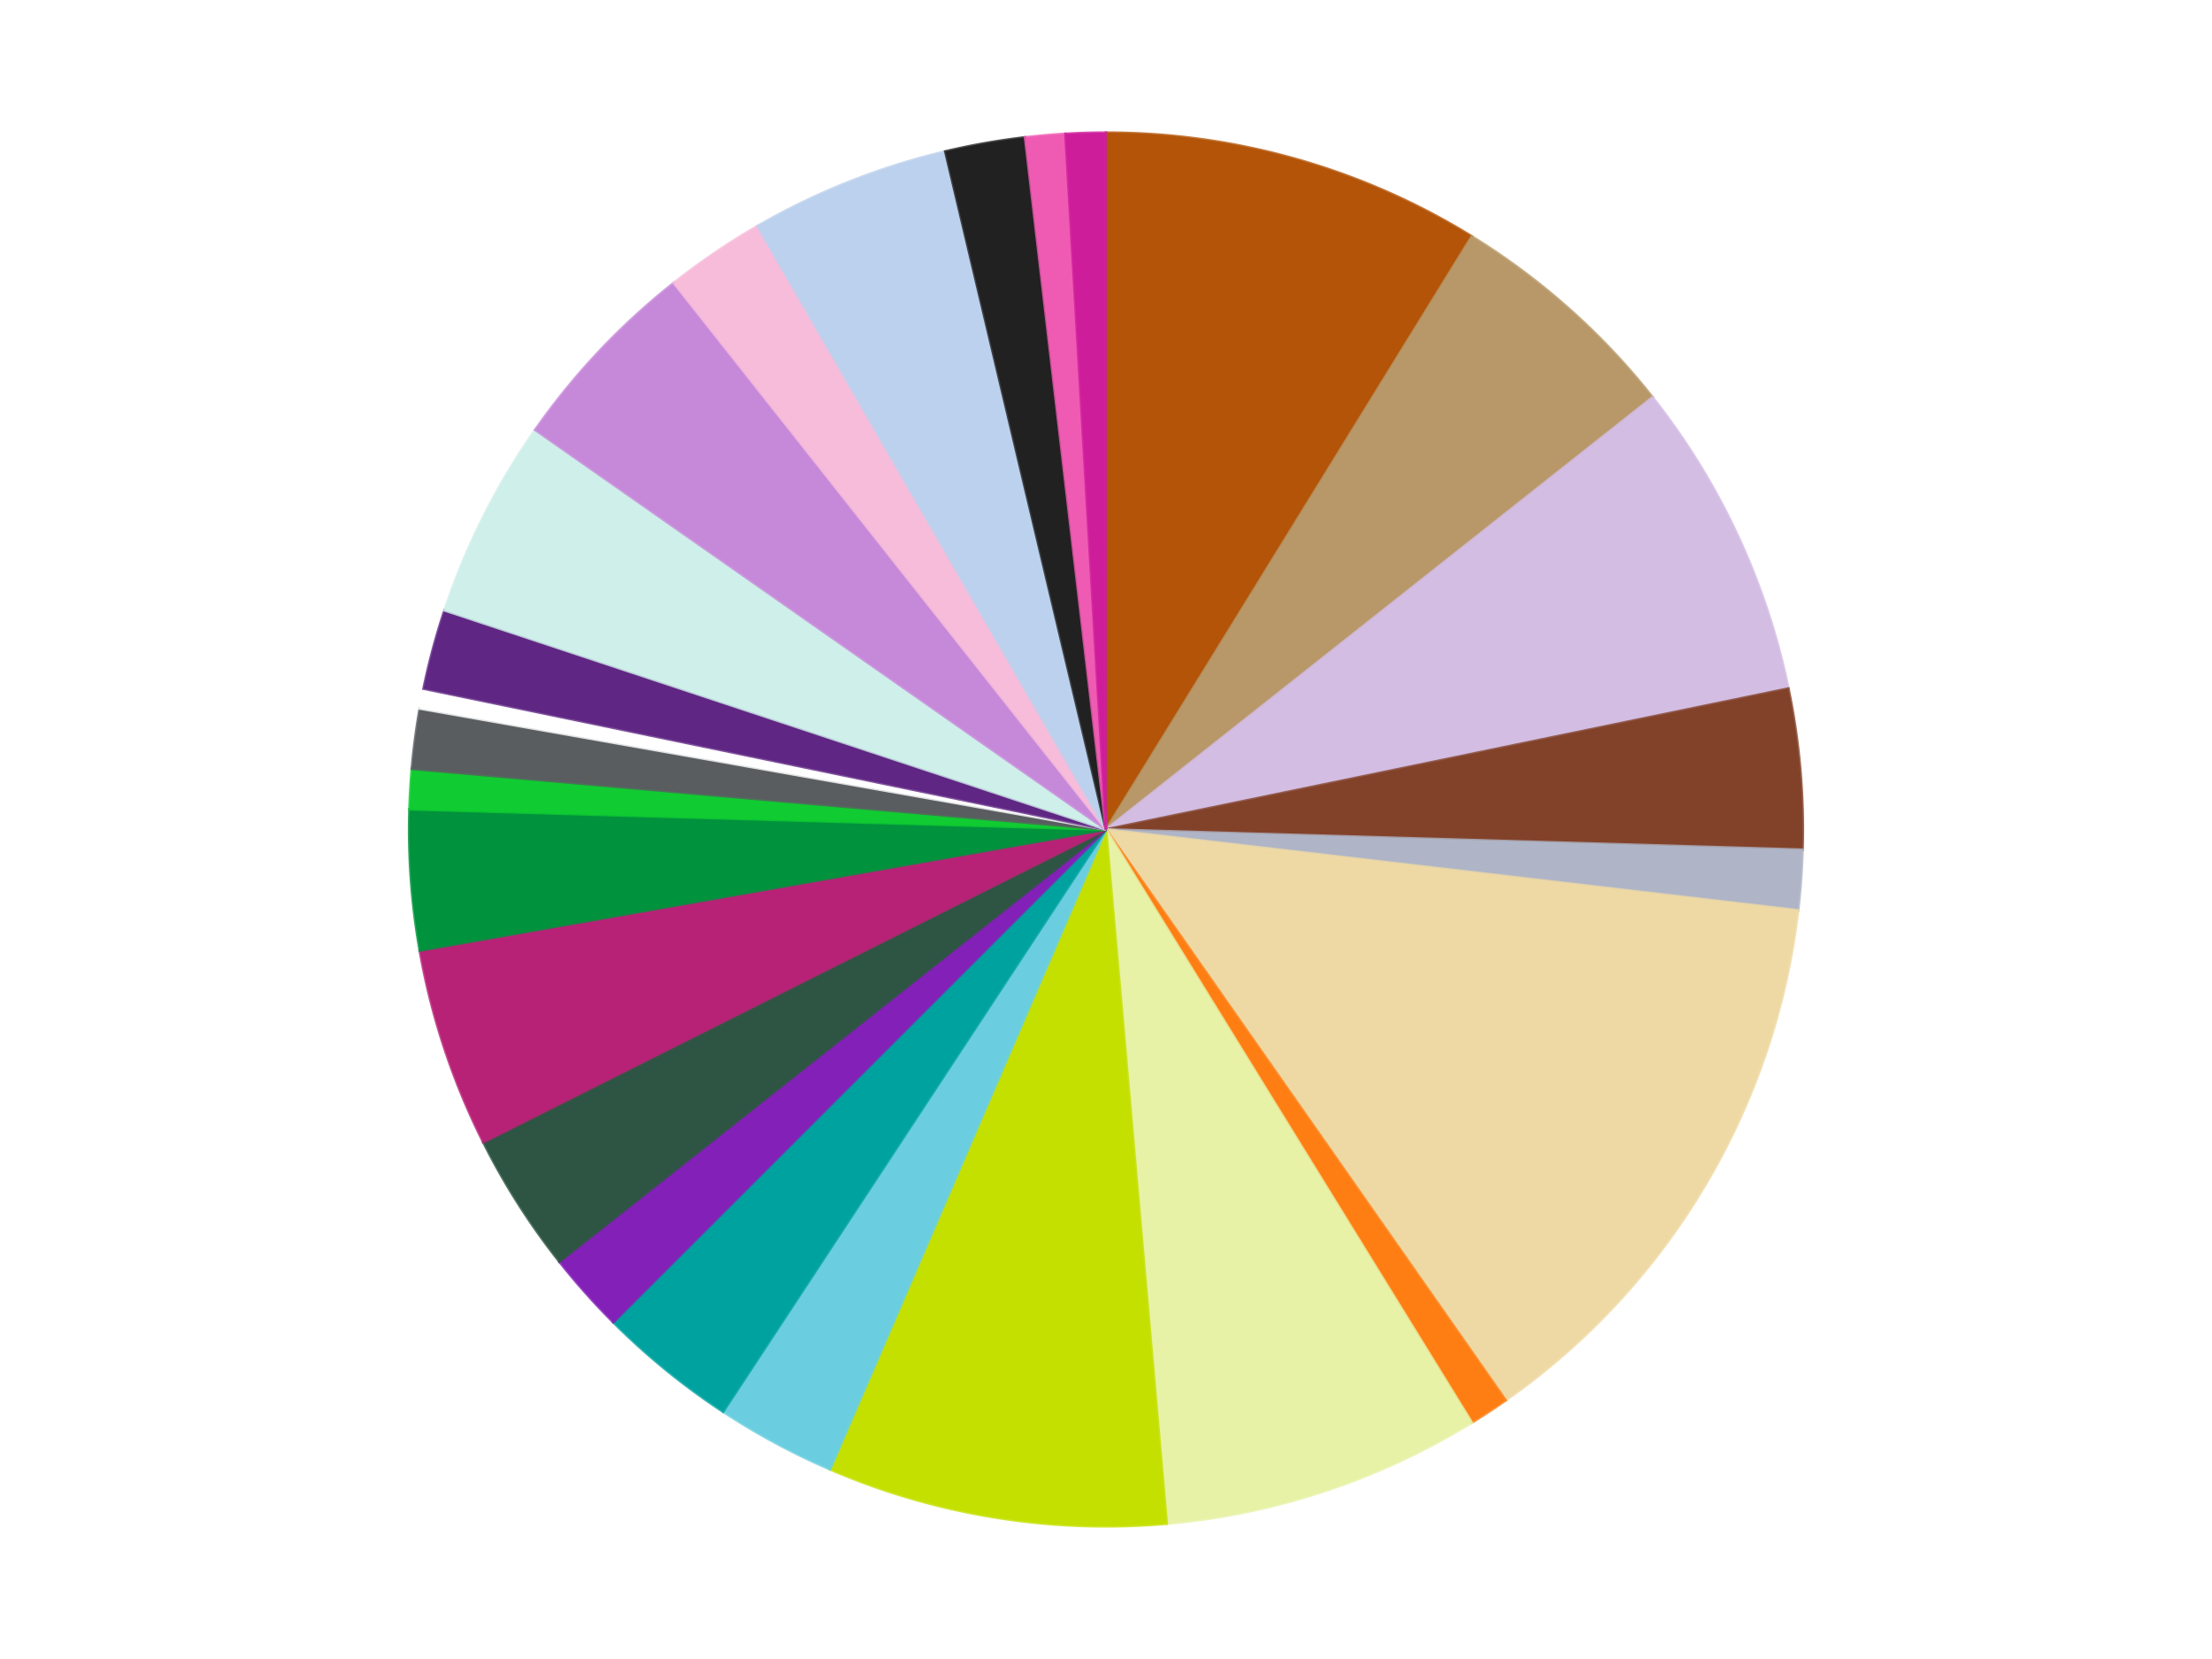 <?xml version='1.0' encoding='utf-8'?>
<svg xmlns="http://www.w3.org/2000/svg" xmlns:xlink="http://www.w3.org/1999/xlink" id="chart-428c17aa-668e-4d3b-9e17-1b7483a40268" class="pygal-chart" viewBox="0 0 800 600"><!--Generated with pygal 3.0.4 (lxml) ©Kozea 2012-2016 on 2024-07-06--><!--http://pygal.org--><!--http://github.com/Kozea/pygal--><defs><style type="text/css">#chart-428c17aa-668e-4d3b-9e17-1b7483a40268{-webkit-user-select:none;-webkit-font-smoothing:antialiased;font-family:Consolas,"Liberation Mono",Menlo,Courier,monospace}#chart-428c17aa-668e-4d3b-9e17-1b7483a40268 .title{font-family:Consolas,"Liberation Mono",Menlo,Courier,monospace;font-size:16px}#chart-428c17aa-668e-4d3b-9e17-1b7483a40268 .legends .legend text{font-family:Consolas,"Liberation Mono",Menlo,Courier,monospace;font-size:14px}#chart-428c17aa-668e-4d3b-9e17-1b7483a40268 .axis text{font-family:Consolas,"Liberation Mono",Menlo,Courier,monospace;font-size:10px}#chart-428c17aa-668e-4d3b-9e17-1b7483a40268 .axis text.major{font-family:Consolas,"Liberation Mono",Menlo,Courier,monospace;font-size:10px}#chart-428c17aa-668e-4d3b-9e17-1b7483a40268 .text-overlay text.value{font-family:Consolas,"Liberation Mono",Menlo,Courier,monospace;font-size:16px}#chart-428c17aa-668e-4d3b-9e17-1b7483a40268 .text-overlay text.label{font-family:Consolas,"Liberation Mono",Menlo,Courier,monospace;font-size:10px}#chart-428c17aa-668e-4d3b-9e17-1b7483a40268 .tooltip{font-family:Consolas,"Liberation Mono",Menlo,Courier,monospace;font-size:14px}#chart-428c17aa-668e-4d3b-9e17-1b7483a40268 text.no_data{font-family:Consolas,"Liberation Mono",Menlo,Courier,monospace;font-size:64px}
#chart-428c17aa-668e-4d3b-9e17-1b7483a40268{background-color:transparent}#chart-428c17aa-668e-4d3b-9e17-1b7483a40268 path,#chart-428c17aa-668e-4d3b-9e17-1b7483a40268 line,#chart-428c17aa-668e-4d3b-9e17-1b7483a40268 rect,#chart-428c17aa-668e-4d3b-9e17-1b7483a40268 circle{-webkit-transition:150ms;-moz-transition:150ms;transition:150ms}#chart-428c17aa-668e-4d3b-9e17-1b7483a40268 .graph &gt; .background{fill:transparent}#chart-428c17aa-668e-4d3b-9e17-1b7483a40268 .plot &gt; .background{fill:transparent}#chart-428c17aa-668e-4d3b-9e17-1b7483a40268 .graph{fill:rgba(0,0,0,.87)}#chart-428c17aa-668e-4d3b-9e17-1b7483a40268 text.no_data{fill:rgba(0,0,0,1)}#chart-428c17aa-668e-4d3b-9e17-1b7483a40268 .title{fill:rgba(0,0,0,1)}#chart-428c17aa-668e-4d3b-9e17-1b7483a40268 .legends .legend text{fill:rgba(0,0,0,.87)}#chart-428c17aa-668e-4d3b-9e17-1b7483a40268 .legends .legend:hover text{fill:rgba(0,0,0,1)}#chart-428c17aa-668e-4d3b-9e17-1b7483a40268 .axis .line{stroke:rgba(0,0,0,1)}#chart-428c17aa-668e-4d3b-9e17-1b7483a40268 .axis .guide.line{stroke:rgba(0,0,0,.54)}#chart-428c17aa-668e-4d3b-9e17-1b7483a40268 .axis .major.line{stroke:rgba(0,0,0,.87)}#chart-428c17aa-668e-4d3b-9e17-1b7483a40268 .axis text.major{fill:rgba(0,0,0,1)}#chart-428c17aa-668e-4d3b-9e17-1b7483a40268 .axis.y .guides:hover .guide.line,#chart-428c17aa-668e-4d3b-9e17-1b7483a40268 .line-graph .axis.x .guides:hover .guide.line,#chart-428c17aa-668e-4d3b-9e17-1b7483a40268 .stackedline-graph .axis.x .guides:hover .guide.line,#chart-428c17aa-668e-4d3b-9e17-1b7483a40268 .xy-graph .axis.x .guides:hover .guide.line{stroke:rgba(0,0,0,1)}#chart-428c17aa-668e-4d3b-9e17-1b7483a40268 .axis .guides:hover text{fill:rgba(0,0,0,1)}#chart-428c17aa-668e-4d3b-9e17-1b7483a40268 .reactive{fill-opacity:1.0;stroke-opacity:.8;stroke-width:1}#chart-428c17aa-668e-4d3b-9e17-1b7483a40268 .ci{stroke:rgba(0,0,0,.87)}#chart-428c17aa-668e-4d3b-9e17-1b7483a40268 .reactive.active,#chart-428c17aa-668e-4d3b-9e17-1b7483a40268 .active .reactive{fill-opacity:0.6;stroke-opacity:.9;stroke-width:4}#chart-428c17aa-668e-4d3b-9e17-1b7483a40268 .ci .reactive.active{stroke-width:1.5}#chart-428c17aa-668e-4d3b-9e17-1b7483a40268 .series text{fill:rgba(0,0,0,1)}#chart-428c17aa-668e-4d3b-9e17-1b7483a40268 .tooltip rect{fill:transparent;stroke:rgba(0,0,0,1);-webkit-transition:opacity 150ms;-moz-transition:opacity 150ms;transition:opacity 150ms}#chart-428c17aa-668e-4d3b-9e17-1b7483a40268 .tooltip .label{fill:rgba(0,0,0,.87)}#chart-428c17aa-668e-4d3b-9e17-1b7483a40268 .tooltip .label{fill:rgba(0,0,0,.87)}#chart-428c17aa-668e-4d3b-9e17-1b7483a40268 .tooltip .legend{font-size:.8em;fill:rgba(0,0,0,.54)}#chart-428c17aa-668e-4d3b-9e17-1b7483a40268 .tooltip .x_label{font-size:.6em;fill:rgba(0,0,0,1)}#chart-428c17aa-668e-4d3b-9e17-1b7483a40268 .tooltip .xlink{font-size:.5em;text-decoration:underline}#chart-428c17aa-668e-4d3b-9e17-1b7483a40268 .tooltip .value{font-size:1.5em}#chart-428c17aa-668e-4d3b-9e17-1b7483a40268 .bound{font-size:.5em}#chart-428c17aa-668e-4d3b-9e17-1b7483a40268 .max-value{font-size:.75em;fill:rgba(0,0,0,.54)}#chart-428c17aa-668e-4d3b-9e17-1b7483a40268 .map-element{fill:transparent;stroke:rgba(0,0,0,.54) !important}#chart-428c17aa-668e-4d3b-9e17-1b7483a40268 .map-element .reactive{fill-opacity:inherit;stroke-opacity:inherit}#chart-428c17aa-668e-4d3b-9e17-1b7483a40268 .color-0,#chart-428c17aa-668e-4d3b-9e17-1b7483a40268 .color-0 a:visited{stroke:#f44336;fill:#f44336}#chart-428c17aa-668e-4d3b-9e17-1b7483a40268 .color-1,#chart-428c17aa-668e-4d3b-9e17-1b7483a40268 .color-1 a:visited{stroke:#3f51b5;fill:#3f51b5}#chart-428c17aa-668e-4d3b-9e17-1b7483a40268 .color-2,#chart-428c17aa-668e-4d3b-9e17-1b7483a40268 .color-2 a:visited{stroke:#009688;fill:#009688}#chart-428c17aa-668e-4d3b-9e17-1b7483a40268 .color-3,#chart-428c17aa-668e-4d3b-9e17-1b7483a40268 .color-3 a:visited{stroke:#ffc107;fill:#ffc107}#chart-428c17aa-668e-4d3b-9e17-1b7483a40268 .color-4,#chart-428c17aa-668e-4d3b-9e17-1b7483a40268 .color-4 a:visited{stroke:#ff5722;fill:#ff5722}#chart-428c17aa-668e-4d3b-9e17-1b7483a40268 .color-5,#chart-428c17aa-668e-4d3b-9e17-1b7483a40268 .color-5 a:visited{stroke:#9c27b0;fill:#9c27b0}#chart-428c17aa-668e-4d3b-9e17-1b7483a40268 .color-6,#chart-428c17aa-668e-4d3b-9e17-1b7483a40268 .color-6 a:visited{stroke:#03a9f4;fill:#03a9f4}#chart-428c17aa-668e-4d3b-9e17-1b7483a40268 .color-7,#chart-428c17aa-668e-4d3b-9e17-1b7483a40268 .color-7 a:visited{stroke:#8bc34a;fill:#8bc34a}#chart-428c17aa-668e-4d3b-9e17-1b7483a40268 .color-8,#chart-428c17aa-668e-4d3b-9e17-1b7483a40268 .color-8 a:visited{stroke:#ff9800;fill:#ff9800}#chart-428c17aa-668e-4d3b-9e17-1b7483a40268 .color-9,#chart-428c17aa-668e-4d3b-9e17-1b7483a40268 .color-9 a:visited{stroke:#e91e63;fill:#e91e63}#chart-428c17aa-668e-4d3b-9e17-1b7483a40268 .color-10,#chart-428c17aa-668e-4d3b-9e17-1b7483a40268 .color-10 a:visited{stroke:#2196f3;fill:#2196f3}#chart-428c17aa-668e-4d3b-9e17-1b7483a40268 .color-11,#chart-428c17aa-668e-4d3b-9e17-1b7483a40268 .color-11 a:visited{stroke:#4caf50;fill:#4caf50}#chart-428c17aa-668e-4d3b-9e17-1b7483a40268 .color-12,#chart-428c17aa-668e-4d3b-9e17-1b7483a40268 .color-12 a:visited{stroke:#ffeb3b;fill:#ffeb3b}#chart-428c17aa-668e-4d3b-9e17-1b7483a40268 .color-13,#chart-428c17aa-668e-4d3b-9e17-1b7483a40268 .color-13 a:visited{stroke:#673ab7;fill:#673ab7}#chart-428c17aa-668e-4d3b-9e17-1b7483a40268 .color-14,#chart-428c17aa-668e-4d3b-9e17-1b7483a40268 .color-14 a:visited{stroke:#00bcd4;fill:#00bcd4}#chart-428c17aa-668e-4d3b-9e17-1b7483a40268 .color-15,#chart-428c17aa-668e-4d3b-9e17-1b7483a40268 .color-15 a:visited{stroke:#cddc39;fill:#cddc39}#chart-428c17aa-668e-4d3b-9e17-1b7483a40268 .color-16,#chart-428c17aa-668e-4d3b-9e17-1b7483a40268 .color-16 a:visited{stroke:#9e9e9e;fill:#9e9e9e}#chart-428c17aa-668e-4d3b-9e17-1b7483a40268 .color-17,#chart-428c17aa-668e-4d3b-9e17-1b7483a40268 .color-17 a:visited{stroke:#607d8b;fill:#607d8b}#chart-428c17aa-668e-4d3b-9e17-1b7483a40268 .color-18,#chart-428c17aa-668e-4d3b-9e17-1b7483a40268 .color-18 a:visited{stroke:#7b0f07;fill:#7b0f07}#chart-428c17aa-668e-4d3b-9e17-1b7483a40268 .color-19,#chart-428c17aa-668e-4d3b-9e17-1b7483a40268 .color-19 a:visited{stroke:#141938;fill:#141938}#chart-428c17aa-668e-4d3b-9e17-1b7483a40268 .color-20,#chart-428c17aa-668e-4d3b-9e17-1b7483a40268 .color-20 a:visited{stroke:#000000;fill:#000000}#chart-428c17aa-668e-4d3b-9e17-1b7483a40268 .color-21,#chart-428c17aa-668e-4d3b-9e17-1b7483a40268 .color-21 a:visited{stroke:#5e4600;fill:#5e4600}#chart-428c17aa-668e-4d3b-9e17-1b7483a40268 .color-22,#chart-428c17aa-668e-4d3b-9e17-1b7483a40268 .color-22 a:visited{stroke:#791d00;fill:#791d00}#chart-428c17aa-668e-4d3b-9e17-1b7483a40268 .color-23,#chart-428c17aa-668e-4d3b-9e17-1b7483a40268 .color-23 a:visited{stroke:#220826;fill:#220826}#chart-428c17aa-668e-4d3b-9e17-1b7483a40268 .color-24,#chart-428c17aa-668e-4d3b-9e17-1b7483a40268 .color-24 a:visited{stroke:#01364e;fill:#01364e}#chart-428c17aa-668e-4d3b-9e17-1b7483a40268 .color-25,#chart-428c17aa-668e-4d3b-9e17-1b7483a40268 .color-25 a:visited{stroke:#344c19;fill:#344c19}#chart-428c17aa-668e-4d3b-9e17-1b7483a40268 .text-overlay .color-0 text{fill:black}#chart-428c17aa-668e-4d3b-9e17-1b7483a40268 .text-overlay .color-1 text{fill:black}#chart-428c17aa-668e-4d3b-9e17-1b7483a40268 .text-overlay .color-2 text{fill:black}#chart-428c17aa-668e-4d3b-9e17-1b7483a40268 .text-overlay .color-3 text{fill:black}#chart-428c17aa-668e-4d3b-9e17-1b7483a40268 .text-overlay .color-4 text{fill:black}#chart-428c17aa-668e-4d3b-9e17-1b7483a40268 .text-overlay .color-5 text{fill:black}#chart-428c17aa-668e-4d3b-9e17-1b7483a40268 .text-overlay .color-6 text{fill:black}#chart-428c17aa-668e-4d3b-9e17-1b7483a40268 .text-overlay .color-7 text{fill:black}#chart-428c17aa-668e-4d3b-9e17-1b7483a40268 .text-overlay .color-8 text{fill:black}#chart-428c17aa-668e-4d3b-9e17-1b7483a40268 .text-overlay .color-9 text{fill:black}#chart-428c17aa-668e-4d3b-9e17-1b7483a40268 .text-overlay .color-10 text{fill:black}#chart-428c17aa-668e-4d3b-9e17-1b7483a40268 .text-overlay .color-11 text{fill:black}#chart-428c17aa-668e-4d3b-9e17-1b7483a40268 .text-overlay .color-12 text{fill:black}#chart-428c17aa-668e-4d3b-9e17-1b7483a40268 .text-overlay .color-13 text{fill:black}#chart-428c17aa-668e-4d3b-9e17-1b7483a40268 .text-overlay .color-14 text{fill:black}#chart-428c17aa-668e-4d3b-9e17-1b7483a40268 .text-overlay .color-15 text{fill:black}#chart-428c17aa-668e-4d3b-9e17-1b7483a40268 .text-overlay .color-16 text{fill:black}#chart-428c17aa-668e-4d3b-9e17-1b7483a40268 .text-overlay .color-17 text{fill:black}#chart-428c17aa-668e-4d3b-9e17-1b7483a40268 .text-overlay .color-18 text{fill:black}#chart-428c17aa-668e-4d3b-9e17-1b7483a40268 .text-overlay .color-19 text{fill:white}#chart-428c17aa-668e-4d3b-9e17-1b7483a40268 .text-overlay .color-20 text{fill:white}#chart-428c17aa-668e-4d3b-9e17-1b7483a40268 .text-overlay .color-21 text{fill:black}#chart-428c17aa-668e-4d3b-9e17-1b7483a40268 .text-overlay .color-22 text{fill:black}#chart-428c17aa-668e-4d3b-9e17-1b7483a40268 .text-overlay .color-23 text{fill:white}#chart-428c17aa-668e-4d3b-9e17-1b7483a40268 .text-overlay .color-24 text{fill:white}#chart-428c17aa-668e-4d3b-9e17-1b7483a40268 .text-overlay .color-25 text{fill:black}
#chart-428c17aa-668e-4d3b-9e17-1b7483a40268 text.no_data{text-anchor:middle}#chart-428c17aa-668e-4d3b-9e17-1b7483a40268 .guide.line{fill:none}#chart-428c17aa-668e-4d3b-9e17-1b7483a40268 .centered{text-anchor:middle}#chart-428c17aa-668e-4d3b-9e17-1b7483a40268 .title{text-anchor:middle}#chart-428c17aa-668e-4d3b-9e17-1b7483a40268 .legends .legend text{fill-opacity:1}#chart-428c17aa-668e-4d3b-9e17-1b7483a40268 .axis.x text{text-anchor:middle}#chart-428c17aa-668e-4d3b-9e17-1b7483a40268 .axis.x:not(.web) text[transform]{text-anchor:start}#chart-428c17aa-668e-4d3b-9e17-1b7483a40268 .axis.x:not(.web) text[transform].backwards{text-anchor:end}#chart-428c17aa-668e-4d3b-9e17-1b7483a40268 .axis.y text{text-anchor:end}#chart-428c17aa-668e-4d3b-9e17-1b7483a40268 .axis.y text[transform].backwards{text-anchor:start}#chart-428c17aa-668e-4d3b-9e17-1b7483a40268 .axis.y2 text{text-anchor:start}#chart-428c17aa-668e-4d3b-9e17-1b7483a40268 .axis.y2 text[transform].backwards{text-anchor:end}#chart-428c17aa-668e-4d3b-9e17-1b7483a40268 .axis .guide.line{stroke-dasharray:4,4;stroke:black}#chart-428c17aa-668e-4d3b-9e17-1b7483a40268 .axis .major.guide.line{stroke-dasharray:6,6;stroke:black}#chart-428c17aa-668e-4d3b-9e17-1b7483a40268 .horizontal .axis.y .guide.line,#chart-428c17aa-668e-4d3b-9e17-1b7483a40268 .horizontal .axis.y2 .guide.line,#chart-428c17aa-668e-4d3b-9e17-1b7483a40268 .vertical .axis.x .guide.line{opacity:0}#chart-428c17aa-668e-4d3b-9e17-1b7483a40268 .horizontal .axis.always_show .guide.line,#chart-428c17aa-668e-4d3b-9e17-1b7483a40268 .vertical .axis.always_show .guide.line{opacity:1 !important}#chart-428c17aa-668e-4d3b-9e17-1b7483a40268 .axis.y .guides:hover .guide.line,#chart-428c17aa-668e-4d3b-9e17-1b7483a40268 .axis.y2 .guides:hover .guide.line,#chart-428c17aa-668e-4d3b-9e17-1b7483a40268 .axis.x .guides:hover .guide.line{opacity:1}#chart-428c17aa-668e-4d3b-9e17-1b7483a40268 .axis .guides:hover text{opacity:1}#chart-428c17aa-668e-4d3b-9e17-1b7483a40268 .nofill{fill:none}#chart-428c17aa-668e-4d3b-9e17-1b7483a40268 .subtle-fill{fill-opacity:.2}#chart-428c17aa-668e-4d3b-9e17-1b7483a40268 .dot{stroke-width:1px;fill-opacity:1;stroke-opacity:1}#chart-428c17aa-668e-4d3b-9e17-1b7483a40268 .dot.active{stroke-width:5px}#chart-428c17aa-668e-4d3b-9e17-1b7483a40268 .dot.negative{fill:transparent}#chart-428c17aa-668e-4d3b-9e17-1b7483a40268 text,#chart-428c17aa-668e-4d3b-9e17-1b7483a40268 tspan{stroke:none !important}#chart-428c17aa-668e-4d3b-9e17-1b7483a40268 .series text.active{opacity:1}#chart-428c17aa-668e-4d3b-9e17-1b7483a40268 .tooltip rect{fill-opacity:.95;stroke-width:.5}#chart-428c17aa-668e-4d3b-9e17-1b7483a40268 .tooltip text{fill-opacity:1}#chart-428c17aa-668e-4d3b-9e17-1b7483a40268 .showable{visibility:hidden}#chart-428c17aa-668e-4d3b-9e17-1b7483a40268 .showable.shown{visibility:visible}#chart-428c17aa-668e-4d3b-9e17-1b7483a40268 .gauge-background{fill:rgba(229,229,229,1);stroke:none}#chart-428c17aa-668e-4d3b-9e17-1b7483a40268 .bg-lines{stroke:transparent;stroke-width:2px}</style><script type="text/javascript">window.pygal = window.pygal || {};window.pygal.config = window.pygal.config || {};window.pygal.config['428c17aa-668e-4d3b-9e17-1b7483a40268'] = {"allow_interruptions": false, "box_mode": "extremes", "classes": ["pygal-chart"], "css": ["file://style.css", "file://graph.css"], "defs": [], "disable_xml_declaration": false, "dots_size": 2.5, "dynamic_print_values": false, "explicit_size": false, "fill": false, "force_uri_protocol": "https", "formatter": null, "half_pie": false, "height": 600, "include_x_axis": false, "inner_radius": 0, "interpolate": null, "interpolation_parameters": {}, "interpolation_precision": 250, "inverse_y_axis": false, "js": ["//kozea.github.io/pygal.js/2.0.x/pygal-tooltips.min.js"], "legend_at_bottom": false, "legend_at_bottom_columns": null, "legend_box_size": 12, "logarithmic": false, "margin": 20, "margin_bottom": null, "margin_left": null, "margin_right": null, "margin_top": null, "max_scale": 16, "min_scale": 4, "missing_value_fill_truncation": "x", "no_data_text": "No data", "no_prefix": false, "order_min": null, "pretty_print": false, "print_labels": false, "print_values": false, "print_values_position": "center", "print_zeroes": true, "range": null, "rounded_bars": null, "secondary_range": null, "show_dots": true, "show_legend": false, "show_minor_x_labels": true, "show_minor_y_labels": true, "show_only_major_dots": false, "show_x_guides": false, "show_x_labels": true, "show_y_guides": true, "show_y_labels": true, "spacing": 10, "stack_from_top": false, "strict": false, "stroke": true, "stroke_style": null, "style": {"background": "transparent", "ci_colors": [], "colors": ["#F44336", "#3F51B5", "#009688", "#FFC107", "#FF5722", "#9C27B0", "#03A9F4", "#8BC34A", "#FF9800", "#E91E63", "#2196F3", "#4CAF50", "#FFEB3B", "#673AB7", "#00BCD4", "#CDDC39", "#9E9E9E", "#607D8B"], "dot_opacity": "1", "font_family": "Consolas, \"Liberation Mono\", Menlo, Courier, monospace", "foreground": "rgba(0, 0, 0, .87)", "foreground_strong": "rgba(0, 0, 0, 1)", "foreground_subtle": "rgba(0, 0, 0, .54)", "guide_stroke_color": "black", "guide_stroke_dasharray": "4,4", "label_font_family": "Consolas, \"Liberation Mono\", Menlo, Courier, monospace", "label_font_size": 10, "legend_font_family": "Consolas, \"Liberation Mono\", Menlo, Courier, monospace", "legend_font_size": 14, "major_guide_stroke_color": "black", "major_guide_stroke_dasharray": "6,6", "major_label_font_family": "Consolas, \"Liberation Mono\", Menlo, Courier, monospace", "major_label_font_size": 10, "no_data_font_family": "Consolas, \"Liberation Mono\", Menlo, Courier, monospace", "no_data_font_size": 64, "opacity": "1.0", "opacity_hover": "0.6", "plot_background": "transparent", "stroke_opacity": ".8", "stroke_opacity_hover": ".9", "stroke_width": "1", "stroke_width_hover": "4", "title_font_family": "Consolas, \"Liberation Mono\", Menlo, Courier, monospace", "title_font_size": 16, "tooltip_font_family": "Consolas, \"Liberation Mono\", Menlo, Courier, monospace", "tooltip_font_size": 14, "transition": "150ms", "value_background": "rgba(229, 229, 229, 1)", "value_colors": [], "value_font_family": "Consolas, \"Liberation Mono\", Menlo, Courier, monospace", "value_font_size": 16, "value_label_font_family": "Consolas, \"Liberation Mono\", Menlo, Courier, monospace", "value_label_font_size": 10}, "title": null, "tooltip_border_radius": 0, "tooltip_fancy_mode": true, "truncate_label": null, "truncate_legend": null, "width": 800, "x_label_rotation": 0, "x_labels": null, "x_labels_major": null, "x_labels_major_count": null, "x_labels_major_every": null, "x_title": null, "xrange": null, "y_label_rotation": 0, "y_labels": null, "y_labels_major": null, "y_labels_major_count": null, "y_labels_major_every": null, "y_title": null, "zero": 0, "legends": ["Dark Orange", "Dark Tan", "Lavender", "Reddish Brown", "Light Bluish Gray", "Tan", "Orange", "Yellowish Green", "Lime", "Medium Azure", "Dark Turquoise", "Satin Trans-Purple", "Dark Green", "Magenta", "Green", "Bright Green", "Dark Bluish Gray", "White", "Dark Purple", "Light Aqua", "Medium Lavender", "Bright Pink", "Bright Light Blue", "Black", "Dark Pink", "Satin Trans-Dark Pink"]}</script><script type="text/javascript" xlink:href="https://kozea.github.io/pygal.js/2.0.x/pygal-tooltips.min.js"/></defs><title>Pygal</title><g class="graph pie-graph vertical"><rect x="0" y="0" width="800" height="600" class="background"/><g transform="translate(20, 20)" class="plot"><rect x="0" y="0" width="760" height="560" class="background"/><g class="series serie-0 color-0"><g class="slices"><g class="slice" style="fill: #B35408; stroke: #B35408"><path d="M380 28 A252 252 0 0 1 512.294 65.519 L380 280 A0 0 0 0 0 380 280 z" class="slice reactive tooltip-trigger"/><desc class="value">19</desc><desc class="x centered">414.3778395801001</desc><desc class="y centered">158.78051251632473</desc></g></g></g><g class="series serie-1 color-1"><g class="slices"><g class="slice" style="fill: #B89869; stroke: #B89869"><path d="M512.294 65.519 A252 252 0 0 1 577.673 123.701 L380 280 A0 0 0 0 0 380 280 z" class="slice reactive tooltip-trigger"/><desc class="value">12</desc><desc class="x centered">463.76427906735614</desc><desc class="y centered">185.8748410236345</desc></g></g></g><g class="series serie-2 color-2"><g class="slices"><g class="slice" style="fill: #D3BDE3; stroke: #D3BDE3"><path d="M577.673 123.701 A252 252 0 0 1 626.794 229.041 L380 280 A0 0 0 0 0 380 280 z" class="slice reactive tooltip-trigger"/><desc class="value">16</desc><desc class="x centered">494.1947811666179</desc><desc class="y centered">226.75009902067188</desc></g></g></g><g class="series serie-3 color-3"><g class="slices"><g class="slice" style="fill: #82422A; stroke: #82422A"><path d="M626.794 229.041 A252 252 0 0 1 631.893 287.329 L380 280 A0 0 0 0 0 380 280 z" class="slice reactive tooltip-trigger"/><desc class="value">8</desc><desc class="x centered">505.52053195955995</desc><desc class="y centered">269.01837641379507</desc></g></g></g><g class="series serie-4 color-4"><g class="slices"><g class="slice" style="fill: #AFB5C7; stroke: #AFB5C7"><path d="M631.893 287.329 A252 252 0 0 1 630.296 309.255 L380 280 A0 0 0 0 0 380 280 z" class="slice reactive tooltip-trigger"/><desc class="value">3</desc><desc class="x centered">505.6669715042721</desc><desc class="y centered">289.15490431104894</desc></g></g></g><g class="series serie-5 color-5"><g class="slices"><g class="slice" style="fill: #EED9A4; stroke: #EED9A4"><path d="M630.296 309.255 A252 252 0 0 1 524.541 486.426 L380 280 A0 0 0 0 0 380 280 z" class="slice reactive tooltip-trigger"/><desc class="value">29</desc><desc class="x centered">488.1913939971972</desc><desc class="y centered">344.580355100783</desc></g></g></g><g class="series serie-6 color-6"><g class="slices"><g class="slice" style="fill: #FF7E14; stroke: #FF7E14"><path d="M524.541 486.426 A252 252 0 0 1 512.294 494.481 L380 280 A0 0 0 0 0 380 280 z" class="slice reactive tooltip-trigger"/><desc class="value">2</desc><desc class="x centered">449.2381312369215</desc><desc class="y centered">385.27146423803003</desc></g></g></g><g class="series serie-7 color-7"><g class="slices"><g class="slice" style="fill: #E7F2A7; stroke: #E7F2A7"><path d="M512.294 494.481 A252 252 0 0 1 401.963 531.041 L380 280 A0 0 0 0 0 380 280 z" class="slice reactive tooltip-trigger"/><desc class="value">16</desc><desc class="x centered">419.6326392751033</desc><desc class="y centered">399.6045730902023</desc></g></g></g><g class="series serie-8 color-8"><g class="slices"><g class="slice" style="fill: #C4E000; stroke: #C4E000"><path d="M401.963 531.041 A252 252 0 0 1 280.188 511.39 L380 280 A0 0 0 0 0 380 280 z" class="slice reactive tooltip-trigger"/><desc class="value">17</desc><desc class="x centered">359.9273346234922</desc><desc class="y centered">404.3908682527891</desc></g></g></g><g class="series serie-9 color-9"><g class="slices"><g class="slice" style="fill: #6ACEE0; stroke: #6ACEE0"><path d="M280.188 511.39 A252 252 0 0 1 241.524 490.543 L380 280 A0 0 0 0 0 380 280 z" class="slice reactive tooltip-trigger"/><desc class="value">6</desc><desc class="x centered">320.2003534117973</desc><desc class="y centered">390.905375288694</desc></g></g></g><g class="series serie-10 color-10"><g class="slices"><g class="slice" style="fill: #00A29F; stroke: #00A29F"><path d="M241.524 490.543 A252 252 0 0 1 201.809 458.191 L380 280 A0 0 0 0 0 380 280 z" class="slice reactive tooltip-trigger"/><desc class="value">7</desc><desc class="x centered">300.4211277358853</desc><desc class="y centered">377.6893192174647</desc></g></g></g><g class="series serie-11 color-11"><g class="slices"><g class="slice" style="fill: #8320B7; stroke: #8320B7"><path d="M201.809 458.191 A252 252 0 0 1 182.327 436.299 L380 280 A0 0 0 0 0 380 280 z" class="slice reactive tooltip-trigger"/><desc class="value">4</desc><desc class="x centered">285.87484102363453</desc><desc class="y centered">363.7642790673562</desc></g></g></g><g class="series serie-12 color-12"><g class="slices"><g class="slice" style="fill: #2E5543; stroke: #2E5543"><path d="M182.327 436.299 A252 252 0 0 1 154.805 393.097 L380 280 A0 0 0 0 0 380 280 z" class="slice reactive tooltip-trigger"/><desc class="value">7</desc><desc class="x centered">273.7326778275764</desc><desc class="y centered">347.69975065169984</desc></g></g></g><g class="series serie-13 color-13"><g class="slices"><g class="slice" style="fill: #B72276; stroke: #B72276"><path d="M154.805 393.097 A252 252 0 0 1 131.828 323.759 L380 280 A0 0 0 0 0 380 280 z" class="slice reactive tooltip-trigger"/><desc class="value">10</desc><desc class="x centered">260.3954269097977</desc><desc class="y centered">319.6326392751033</desc></g></g></g><g class="series serie-14 color-14"><g class="slices"><g class="slice" style="fill: #00923D; stroke: #00923D"><path d="M131.828 323.759 A252 252 0 0 1 128.107 272.671 L380 280 A0 0 0 0 0 380 280 z" class="slice reactive tooltip-trigger"/><desc class="value">7</desc><desc class="x centered">254.3330284957279</desc><desc class="y centered">289.15490431104894</desc></g></g></g><g class="series serie-15 color-15"><g class="slices"><g class="slice" style="fill: #10CB31; stroke: #10CB31"><path d="M128.107 272.671 A252 252 0 0 1 128.959 258.037 L380 280 A0 0 0 0 0 380 280 z" class="slice reactive tooltip-trigger"/><desc class="value">2</desc><desc class="x centered">254.2131720578202</desc><desc class="y centered">272.67375155728</desc></g></g></g><g class="series serie-16 color-16"><g class="slices"><g class="slice" style="fill: #595D60; stroke: #595D60"><path d="M128.959 258.037 A252 252 0 0 1 131.828 236.241 L380 280 A0 0 0 0 0 380 280 z" class="slice reactive tooltip-trigger"/><desc class="value">3</desc><desc class="x centered">255.0779474668999</desc><desc class="y centered">263.5536997802734</desc></g></g></g><g class="series serie-17 color-17"><g class="slices"><g class="slice" style="fill: #FFFFFF; stroke: #FFFFFF"><path d="M131.828 236.241 A252 252 0 0 1 133.206 229.041 L380 280 A0 0 0 0 0 380 280 z" class="slice reactive tooltip-trigger"/><desc class="value">1</desc><desc class="x centered">256.2455631207006</desc><desc class="y centered">256.31795294558583</desc></g></g></g><g class="series serie-18 color-18"><g class="slices"><g class="slice" style="fill: #5F2683; stroke: #5F2683"><path d="M133.206 229.041 A252 252 0 0 1 140.791 200.735 L380 280 A0 0 0 0 0 380 280 z" class="slice reactive tooltip-trigger"/><desc class="value">4</desc><desc class="x centered">258.2933458875774</desc><desc class="y centered">247.38880031708234</desc></g></g></g><g class="series serie-19 color-19"><g class="slices"><g class="slice" style="fill: #CFEFEA; stroke: #CFEFEA"><path d="M140.791 200.735 A252 252 0 0 1 173.574 135.459 L380 280 A0 0 0 0 0 380 280 z" class="slice reactive tooltip-trigger"/><desc class="value">10</desc><desc class="x centered">267.40228731925004</desc><desc class="y centered">223.4513032947418</desc></g></g></g><g class="series serie-20 color-20"><g class="slices"><g class="slice" style="fill: #C689D9; stroke: #C689D9"><path d="M173.574 135.459 A252 252 0 0 1 223.701 82.327 L380 280 A0 0 0 0 0 380 280 z" class="slice reactive tooltip-trigger"/><desc class="value">10</desc><desc class="x centered">288.3509211617959</desc><desc class="y centered">193.53355362853955</desc></g></g></g><g class="series serie-21 color-21"><g class="slices"><g class="slice" style="fill: #F7BCDA; stroke: #F7BCDA"><path d="M223.701 82.327 A252 252 0 0 1 254 61.762 L380 280 A0 0 0 0 0 380 280 z" class="slice reactive tooltip-trigger"/><desc class="value">5</desc><desc class="x centered">309.2381345452799</desc><desc class="y centered">175.74666241616967</desc></g></g></g><g class="series serie-22 color-22"><g class="slices"><g class="slice" style="fill: #BCD1ED; stroke: #BCD1ED"><path d="M254 61.762 A252 252 0 0 1 321.885 34.793 L380 280 A0 0 0 0 0 380 280 z" class="slice reactive tooltip-trigger"/><desc class="value">10</desc><desc class="x centered">333.48002543860184</desc><desc class="y centered">162.90221194742034</desc></g></g></g><g class="series serie-23 color-23"><g class="slices"><g class="slice" style="fill: #212121; stroke: #212121"><path d="M321.885 34.793 A252 252 0 0 1 350.745 29.704 L380 280 A0 0 0 0 0 380 280 z" class="slice reactive tooltip-trigger"/><desc class="value">4</desc><desc class="x centered">358.1203296139669</desc><desc class="y centered">155.91422312046177</desc></g></g></g><g class="series serie-24 color-24"><g class="slices"><g class="slice" style="fill: #EF5BB3; stroke: #EF5BB3"><path d="M350.745 29.704 A252 252 0 0 1 365.348 28.426 L380 280 A0 0 0 0 0 380 280 z" class="slice reactive tooltip-trigger"/><desc class="value">2</desc><desc class="x centered">369.01837641379507</desc><desc class="y centered">154.47946804044005</desc></g></g></g><g class="series serie-25 color-25"><g class="slices"><g class="slice" style="fill: #CE1d9b; stroke: #CE1d9b"><path d="M365.348 28.426 A252 252 0 0 1 380 28 L380 280 A0 0 0 0 0 380 280 z" class="slice reactive tooltip-trigger"/><desc class="value">2</desc><desc class="x centered">376.335325438368</desc><desc class="y centered">154.0533042896427</desc></g></g></g></g><g class="titles"/><g transform="translate(20, 20)" class="plot overlay"><g class="series serie-0 color-0"/><g class="series serie-1 color-1"/><g class="series serie-2 color-2"/><g class="series serie-3 color-3"/><g class="series serie-4 color-4"/><g class="series serie-5 color-5"/><g class="series serie-6 color-6"/><g class="series serie-7 color-7"/><g class="series serie-8 color-8"/><g class="series serie-9 color-9"/><g class="series serie-10 color-10"/><g class="series serie-11 color-11"/><g class="series serie-12 color-12"/><g class="series serie-13 color-13"/><g class="series serie-14 color-14"/><g class="series serie-15 color-15"/><g class="series serie-16 color-16"/><g class="series serie-17 color-17"/><g class="series serie-18 color-18"/><g class="series serie-19 color-19"/><g class="series serie-20 color-20"/><g class="series serie-21 color-21"/><g class="series serie-22 color-22"/><g class="series serie-23 color-23"/><g class="series serie-24 color-24"/><g class="series serie-25 color-25"/></g><g transform="translate(20, 20)" class="plot text-overlay"><g class="series serie-0 color-0"/><g class="series serie-1 color-1"/><g class="series serie-2 color-2"/><g class="series serie-3 color-3"/><g class="series serie-4 color-4"/><g class="series serie-5 color-5"/><g class="series serie-6 color-6"/><g class="series serie-7 color-7"/><g class="series serie-8 color-8"/><g class="series serie-9 color-9"/><g class="series serie-10 color-10"/><g class="series serie-11 color-11"/><g class="series serie-12 color-12"/><g class="series serie-13 color-13"/><g class="series serie-14 color-14"/><g class="series serie-15 color-15"/><g class="series serie-16 color-16"/><g class="series serie-17 color-17"/><g class="series serie-18 color-18"/><g class="series serie-19 color-19"/><g class="series serie-20 color-20"/><g class="series serie-21 color-21"/><g class="series serie-22 color-22"/><g class="series serie-23 color-23"/><g class="series serie-24 color-24"/><g class="series serie-25 color-25"/></g><g transform="translate(20, 20)" class="plot tooltip-overlay"><g transform="translate(0 0)" style="opacity: 0" class="tooltip"><rect rx="0" ry="0" width="0" height="0" class="tooltip-box"/><g class="text"/></g></g></g></svg>